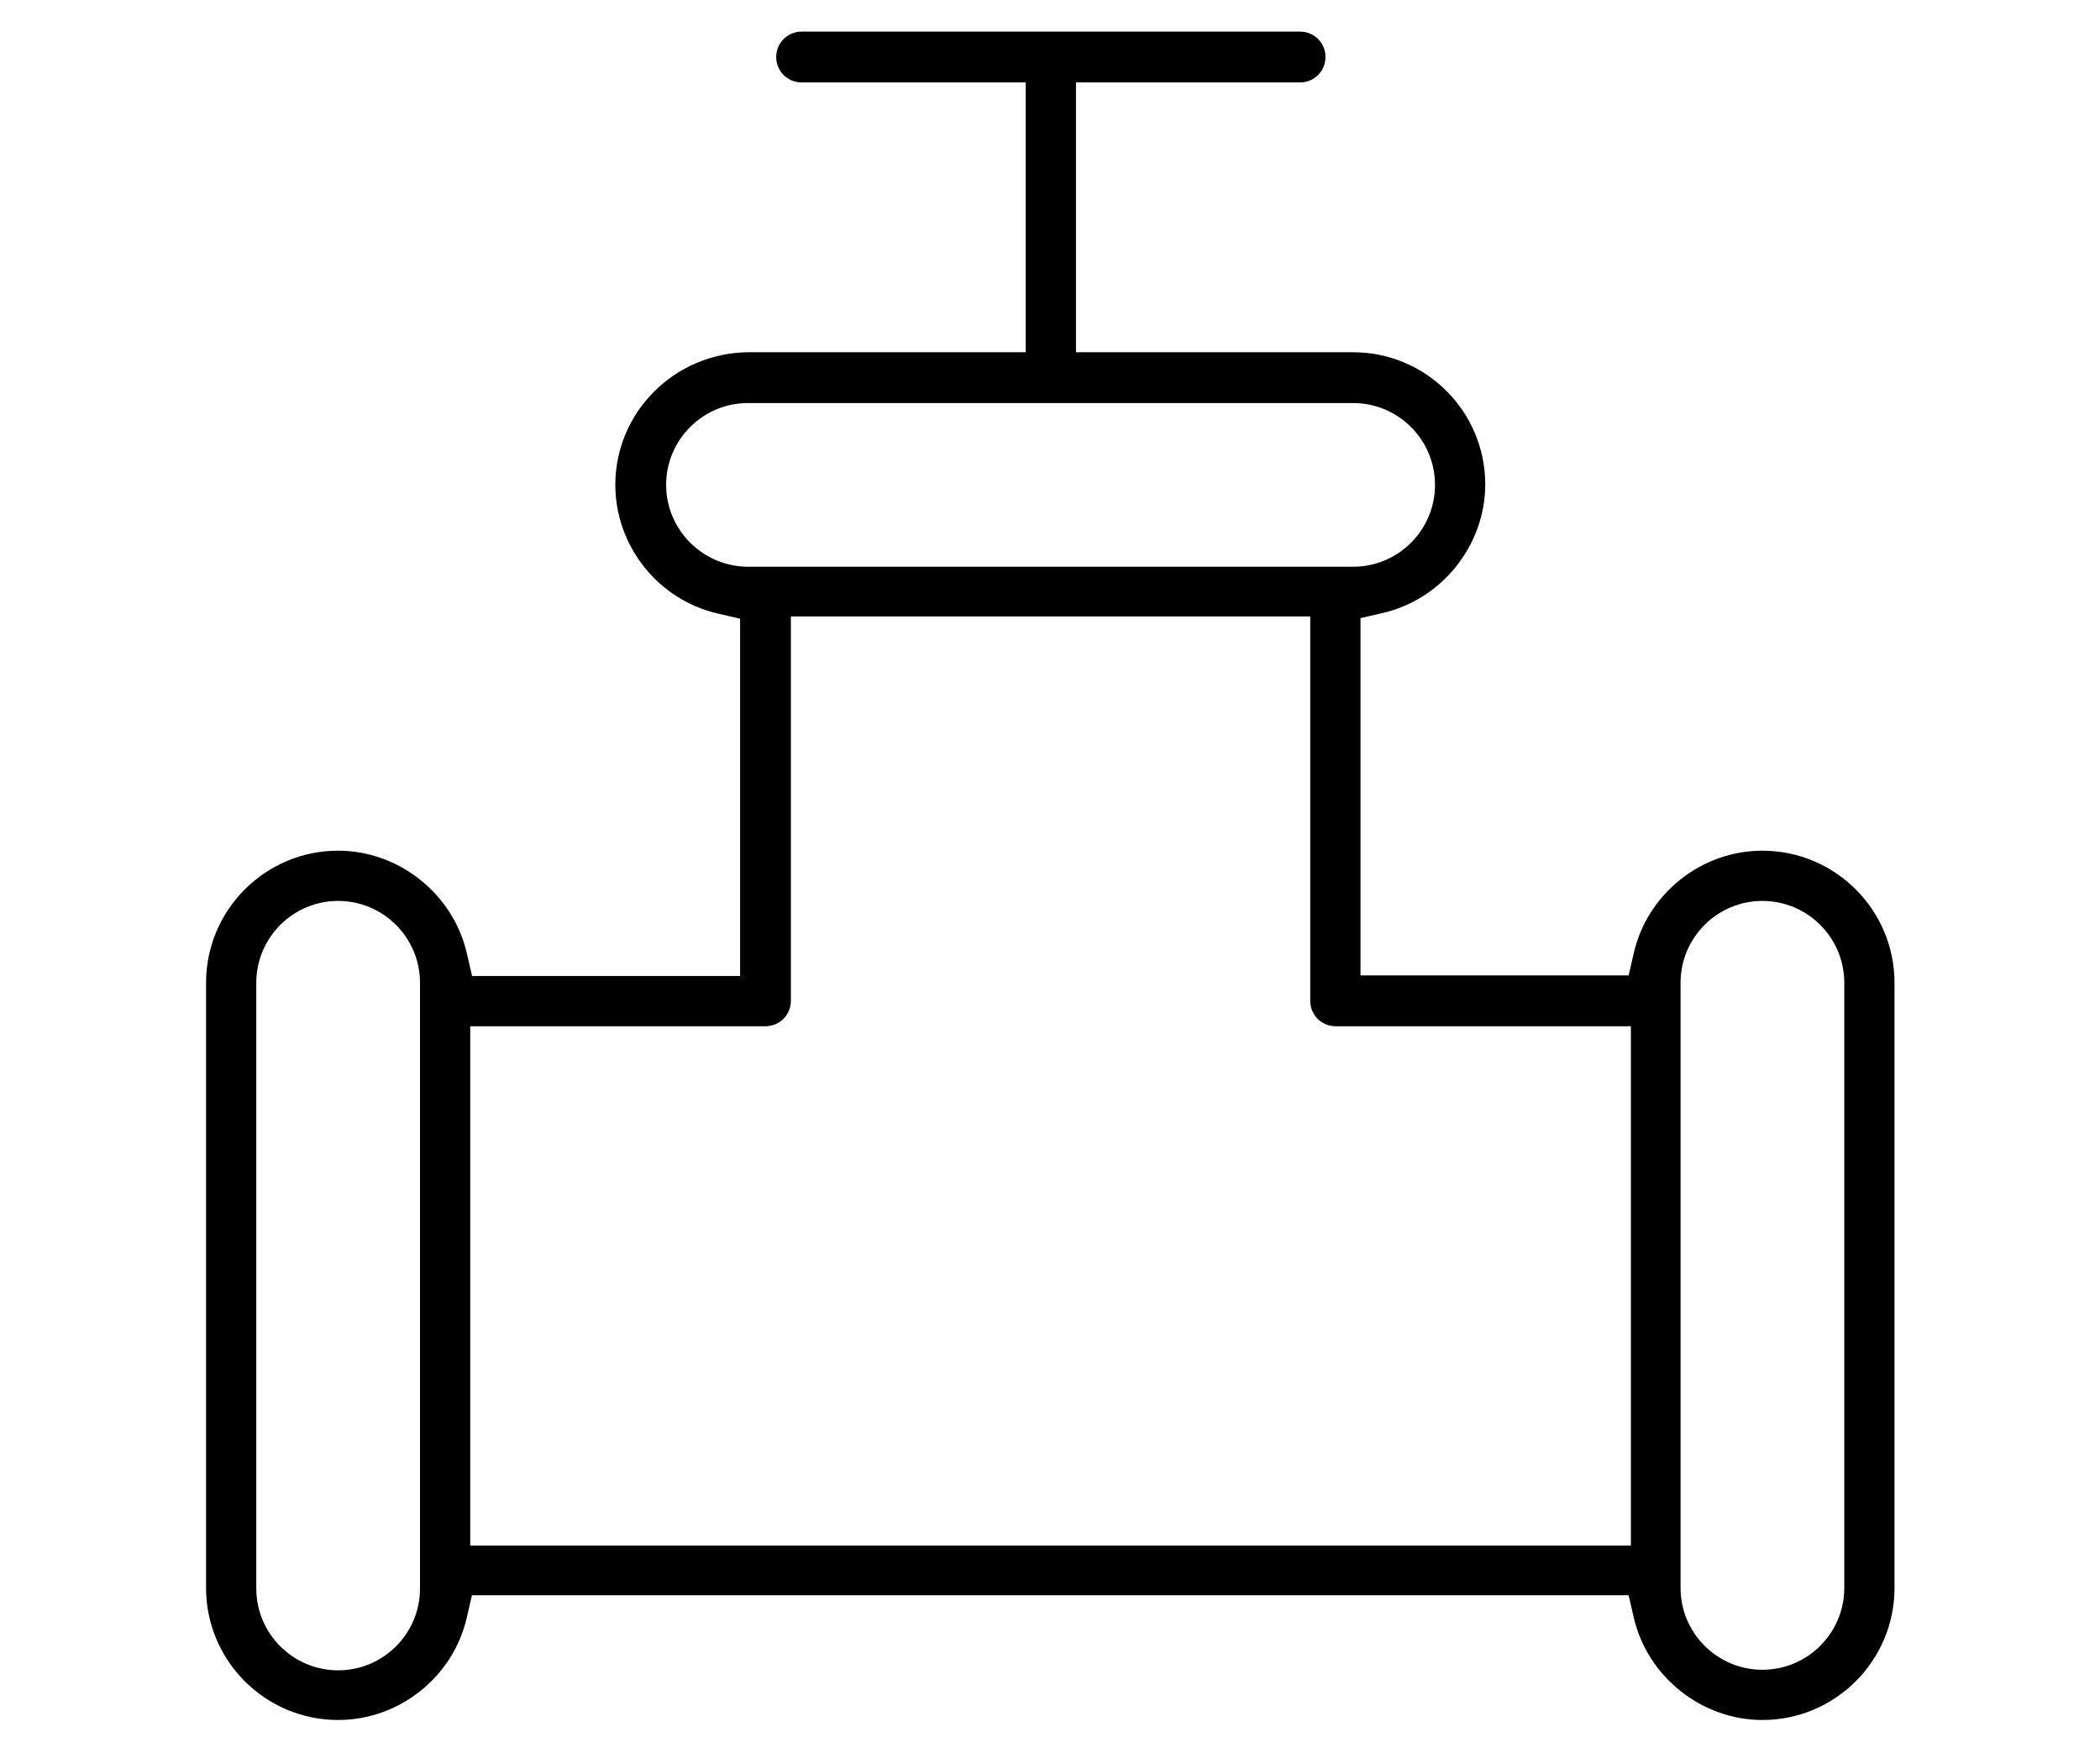 <?xml version="1.0" encoding="utf-8"?>
<!-- Generator: Adobe Illustrator 19.1.0, SVG Export Plug-In . SVG Version: 6.00 Build 0)  -->
<svg version="1.1" xmlns="http://www.w3.org/2000/svg" xmlns:xlink="http://www.w3.org/1999/xlink" x="0px" y="0px"
	 viewBox="0 0 372 310.5" style="enable-background:new 0 0 372 310.5;" xml:space="preserve">
<style type="text/css">
	.st0{fill:none;stroke:#000000;stroke-miterlimit:10;}
	.st1{fill:#17679A;stroke:#000000;stroke-miterlimit:10;}
	.st2{fill:none;stroke:#ED1F24;stroke-miterlimit:10;}
	.st3{fill:#ED1F24;}
	.st4{fill:none;stroke:#000000;stroke-width:4;stroke-linecap:round;stroke-linejoin:round;stroke-miterlimit:10;}
	.st5{fill:#17679A;stroke:#000000;stroke-width:4;stroke-linecap:round;stroke-linejoin:round;stroke-miterlimit:10;}
	.st6{fill:none;stroke:#ED1F24;stroke-width:4;stroke-linecap:round;stroke-linejoin:round;stroke-miterlimit:10;}
	.st7{fill:#776B6C;}
	.st8{fill:#17679A;}
	.st9{fill:none;stroke:#000000;stroke-width:6;stroke-linecap:round;stroke-linejoin:round;stroke-miterlimit:10;}
</style>
<g id="Layer_2">
</g>
<g id="Layer_1">
	<path d="M83.6,172.8l-0.9-3.9c-2.4-10.5-12-18.2-22.8-18.2c-12.9,0-23.4,10.5-23.4,23.4v107.2c0,12.9,10.5,23.4,23.4,23.4
		c10.8,0,20.4-7.6,22.8-18.2l0.9-3.9h204.9l0.9,3.9c2.4,10.5,12,18.2,22.8,18.2c12.9,0,23.4-10.5,23.4-23.4V174.1
		c0-12.9-10.5-23.4-23.4-23.4c-10.8,0-20.4,7.6-22.8,18.2l-0.9,3.9h-47.5v-63.3l3.9-0.9c10.5-2.4,18.2-12,18.2-22.8
		c0-12.9-10.5-23.4-23.4-23.4h-49.1V14.6h39.7c2.5,0,4.5-2,4.5-4.5s-2-4.5-4.5-4.5h-88.3c-2.5,0-4.5,2-4.5,4.5s2,4.5,4.5,4.5h39.7
		v47.8h-49.1C119.5,62.5,109,73,109,85.9c0,10.8,7.6,20.4,18.2,22.8l3.9,0.9v63.3H83.6z M74.4,281.4c0,8-6.5,14.5-14.5,14.5
		s-14.5-6.5-14.5-14.5V174.1c0-8,6.5-14.5,14.5-14.5s14.5,6.5,14.5,14.5V281.4z M297.7,174.1c0-8,6.5-14.5,14.5-14.5
		s14.5,6.5,14.5,14.5v107.2c0,8-6.5,14.5-14.5,14.5s-14.5-6.5-14.5-14.5V174.1z M118,85.9c0-8,6.5-14.5,14.5-14.5h107.2
		c8,0,14.5,6.5,14.5,14.5s-6.5,14.5-14.5,14.5H132.4C124.4,100.3,118,93.8,118,85.9z M135.6,181.8c2.5,0,4.5-2,4.5-4.5v-68.1h92
		v68.1c0,2.5,2,4.5,4.5,4.5h52.3v92H83.3v-92H135.6z"/>
</g>
</svg>
